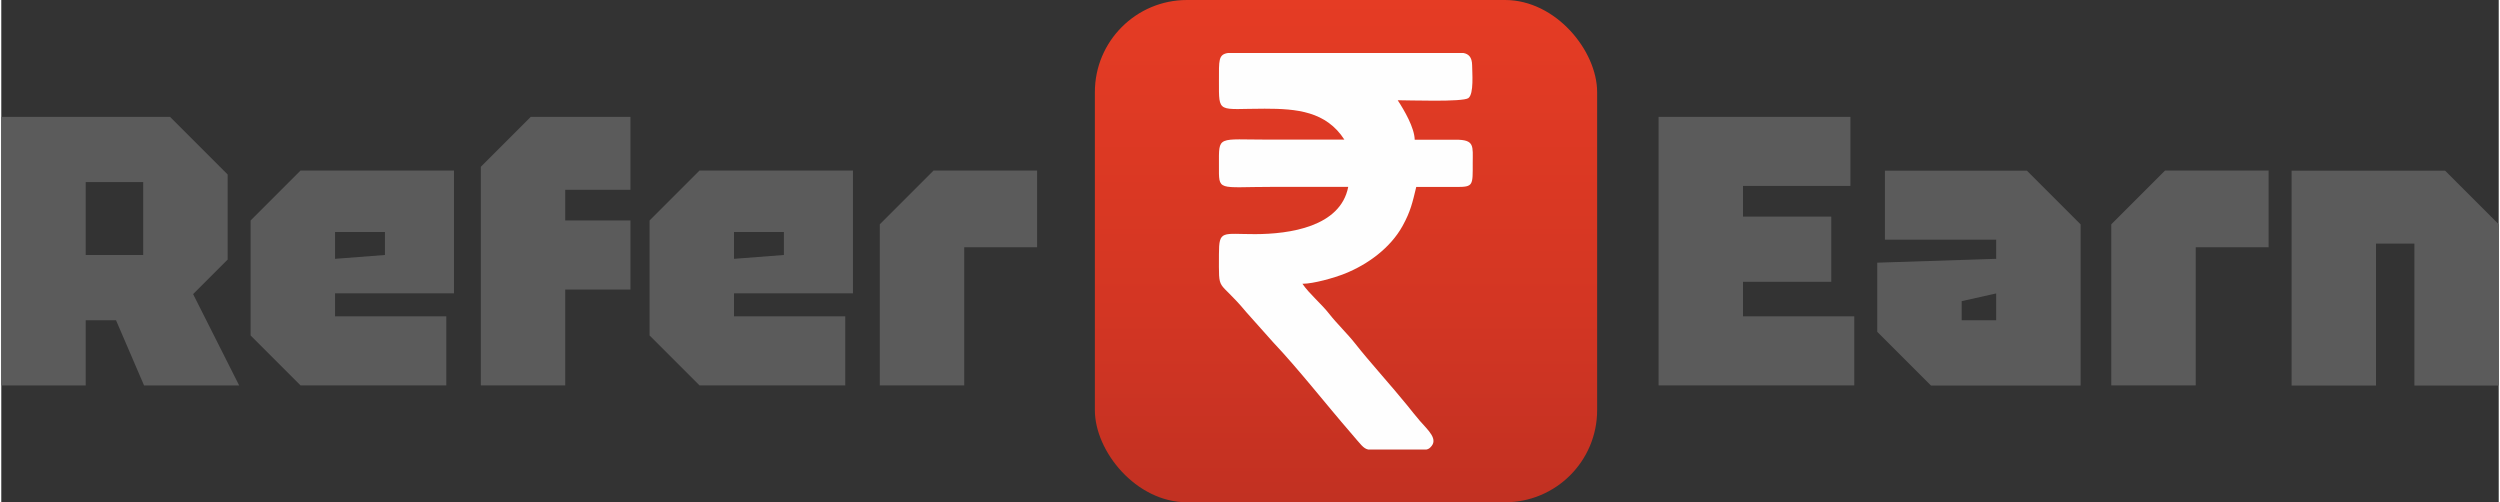 <?xml version="1.0" encoding="UTF-8"?>
<!DOCTYPE svg PUBLIC "-//W3C//DTD SVG 1.1//EN" "http://www.w3.org/Graphics/SVG/1.1/DTD/svg11.dtd">
<!-- Creator: CorelDRAW -->
<svg xmlns="http://www.w3.org/2000/svg" xml:space="preserve" width="2.419in" height="0.486in" version="1.1" style="shape-rendering:geometricPrecision; text-rendering:geometricPrecision; image-rendering:optimizeQuality; fill-rule:evenodd; clip-rule:evenodd"
viewBox="0 0 292.27 58.78"
 xmlns:xlink="http://www.w3.org/1999/xlink"
 xmlns:xodm="http://www.corel.com/coreldraw/odm/2003">
 <rect x="0" y="0" width="292.27" height="58.78" fill="#333333" stroke="none"/>
 <defs>
  <style type="text/css">
   <![CDATA[
    .fil2 {fill:#FEFEFE}
    .fil0 {fill:#5B5B5B;fill-rule:nonzero}
    .fil1 {fill:url(#id0)}
   ]]>
  </style>
  <linearGradient id="id0" gradientUnits="userSpaceOnUse" x1="157.15" y1="60.85" x2="157.15" y2="-2">
   <stop offset="0" style="stop-opacity:1; stop-color:#C03022"/>
   <stop offset="0.388" style="stop-opacity:1; stop-color:#D33623"/>
   <stop offset="1" style="stop-opacity:1; stop-color:#E63C24"/>
  </linearGradient>
 </defs>
 <g id="Layer_x0020_1">
  <path class="fil0" d="M9.88 29.84l6.73 0 0 -8.53 -6.73 0 0 8.53zm16.61 -9.43l0 9.97 -4.04 4.04 5.39 10.69 -11.13 0 -3.28 -7.63 -3.55 0 0 7.63 -9.88 0 0 -31.43 19.75 0 6.73 6.73zm2.69 18.86l0 -13.47 5.84 -5.84 17.96 0 0 14.37 -13.92 0 0 2.69 13.02 0 0 8.08 -17.06 0 -5.84 -5.84zm9.88 -8.98l5.84 -0.45 0 -2.69 -5.84 0 0 3.14zm17.06 14.82l0 -25.59 5.84 -5.84 11.67 0 0 8.53 -7.63 0 0 3.59 7.63 0 0 8.08 -7.63 0 0 11.22 -9.88 0zm19.75 -5.84l0 -13.47 5.84 -5.84 17.96 0 0 14.37 -13.92 0 0 2.69 13.02 0 0 8.08 -17.06 0 -5.84 -5.84zm9.88 -8.98l5.84 -0.45 0 -2.69 -5.84 0 0 3.14zm17.06 14.82l0 -18.86 6.29 -6.29 12.12 0 0 8.98 -8.53 0 0 16.16 -9.88 0zm91.14 0l0 -31.43 22.45 0 0 8.08 -12.57 0 0 3.59 10.33 0 0 7.63 -10.33 0 0 4.04 13.02 0 0 8.08 -22.9 0zm25.59 -6.29l0 -8.08 13.92 -0.45 0 -2.24 -13.02 0 0 -8.08 16.61 0 6.29 6.29 0 18.86 -17.51 0 -6.29 -6.29zm9.88 -3.59l0 2.25 4.04 0 0 -3.14 -4.04 0.9zm17.51 9.88l0 -18.86 6.29 -6.29 12.12 0 0 8.98 -8.53 0 0 16.16 -9.88 0zm21.1 0l0 -25.14 17.96 0 6.29 6.29 0 18.86 -9.88 0 0 -16.61 -4.49 0 0 16.61 -9.88 0z"/>
  <rect class="fil1" x="127.98" y="-0" width="58.78" height="58.78" rx="10.78" ry="10.78"/>
  <path class="fil2" d="M157.18 16.34c-2.93,0 -5.86,0 -8.79,0 -6.15,0 -5.89,-0.55 -5.89,2.99 0,3.13 -0.25,2.54 6.25,2.54 2.96,0 5.92,0 8.88,0 -0.91,4.69 -6.9,5.52 -10.87,5.53 -3.88,0.01 -4.26,-0.54 -4.26,2.36 0,4.73 -0.23,2.65 3.2,6.77l3.12 3.5c2.99,3.16 6.19,7.26 9.12,10.64 1.19,1.37 1.44,1.81 2.04,1.94l2.51 0c0.04,0 0.09,0 0.13,0 1.09,0 2.18,-0.01 3.26,-0 0.03,0 0.07,0 0.1,0l0.78 0c0.17,-0.03 0.34,-0.1 0.49,-0.26 0.98,-0.94 -0.27,-1.99 -1.22,-3.08 -0.51,-0.59 -1.01,-1.23 -1.51,-1.85 -1.79,-2.21 -4.45,-5.14 -6.05,-7.18 -0.94,-1.2 -2.16,-2.35 -3.08,-3.53 -0.89,-1.14 -2.35,-2.36 -3.12,-3.5 1.29,0 3.71,-0.69 4.97,-1.19 2.69,-1.08 5.33,-3.01 6.75,-5.58 0.95,-1.72 1.16,-2.75 1.6,-4.56 1.57,0 3.14,-0 4.71,0 1.99,0 1.9,-0.18 1.9,-2.81 0,-1.97 0.25,-2.73 -1.99,-2.72 -1.6,0.01 -3.2,0 -4.8,0 -0.03,-1.4 -1.21,-3.43 -1.99,-4.62 1.26,0 7.61,0.23 8.27,-0.25 0.67,-0.49 0.44,-3 0.44,-3.83 -0.01,-0.99 -0.43,-1.34 -1.03,-1.45l-1.81 0 -0.06 0 -21.48 0c-0.05,0 -0.1,-0 -0.14,-0l-4.04 0c-1.15,0.17 -1.07,0.86 -1.07,3.26 0,3.93 -0.18,3.26 5.35,3.26 3.75,0 7.18,0.3 9.33,3.62z"/>
 </g>
</svg>
